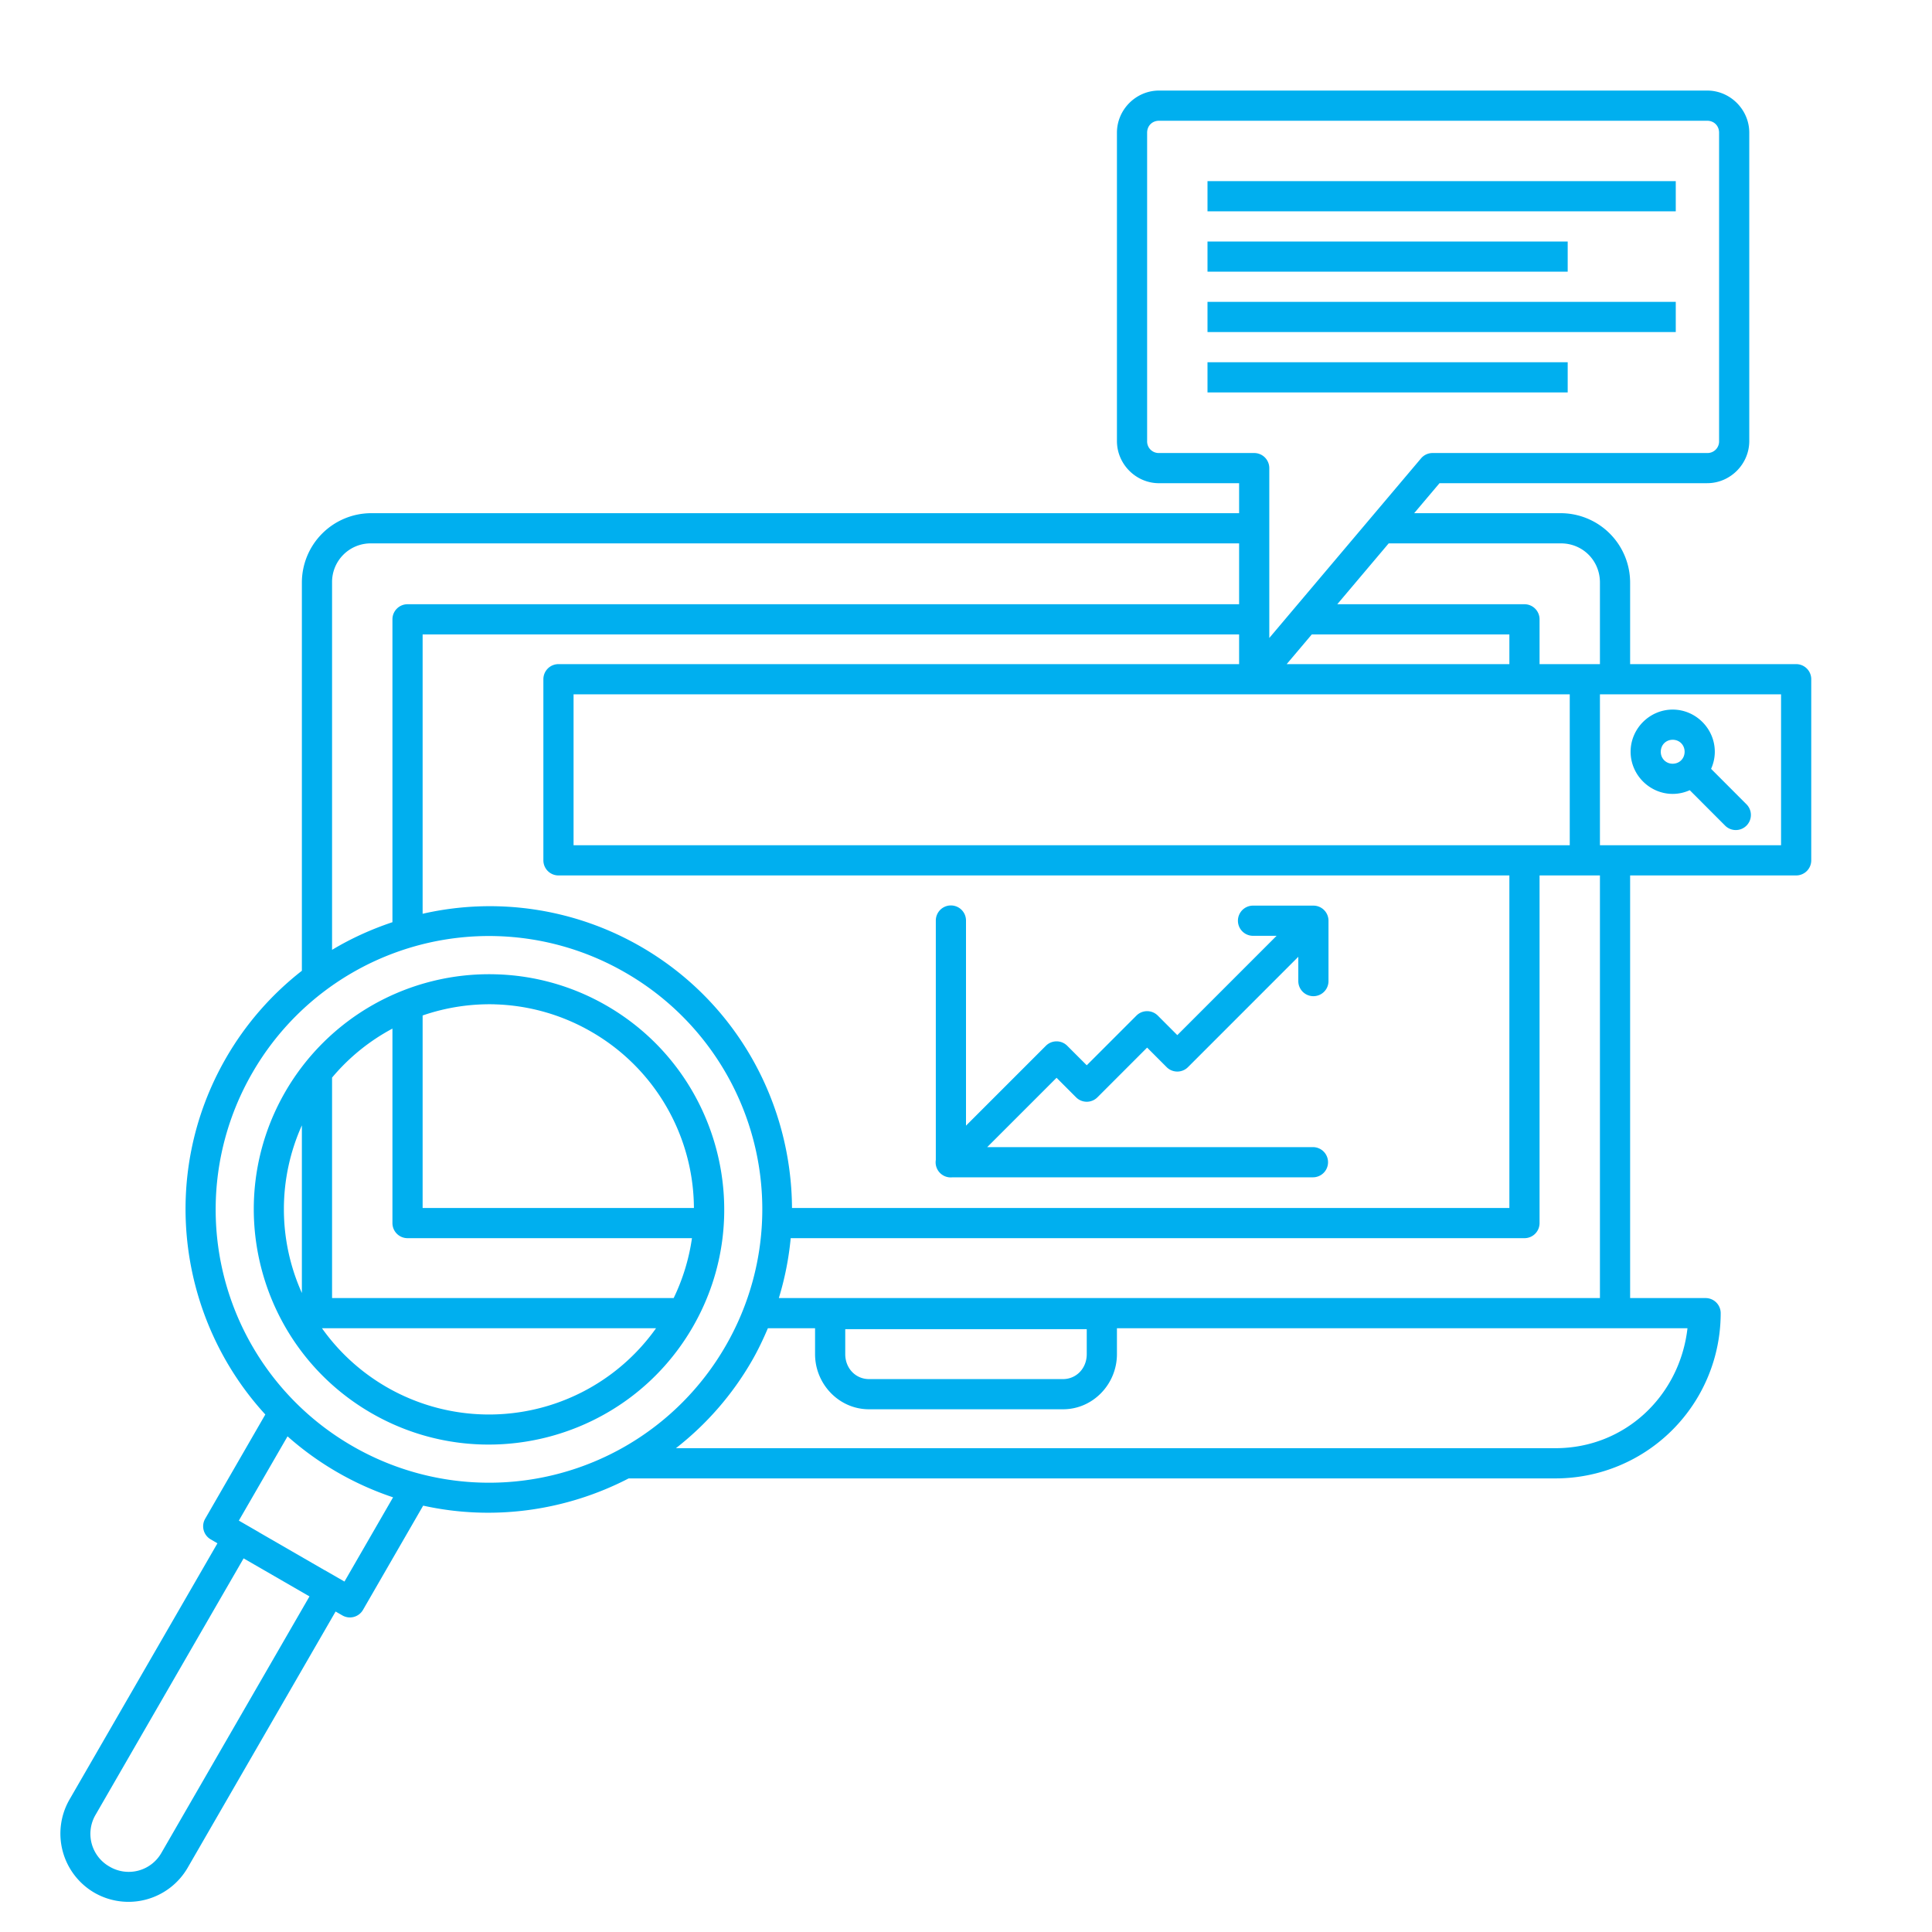 <svg xmlns="http://www.w3.org/2000/svg" viewBox="0 0 64 64" id="Web"><path fill-rule="evenodd" d="M38.395 3C37.63 3 37 3.632 37 4.396V14.61c0 .765.63 1.397 1.395 1.397h2.652V17H12.29A2.3 2.3 0 0 0 10 19.297v12.861a10.005 10.005 0 0 0-2.508 2.881c-2.247 3.892-1.589 8.67 1.297 11.818L6.797 50.31a.5.5 0 0 0 .182.683l.224.131-1.053 1.824-2.502 4.334-1.347 2.332a2.265 2.265 0 0 0 .828 3.086 2.265 2.265 0 0 0 3.086-.826l4.902-8.49.225.129a.5.5 0 0 0 .683-.184l1.993-3.453c2.323.515 4.735.171 6.808-.902h30.701A5.472 5.472 0 0 0 57 43.5a.5.5 0 0 0-.5-.5H54V29h5.5a.5.5 0 0 0 .5-.5v-6a.5.5 0 0 0-.5-.5H54v-2.703A2.302 2.302 0 0 0 51.707 17h-4.861l.84-.994h8.867c.764 0 1.394-.632 1.394-1.397V4.396c0-.764-.63-1.396-1.394-1.396H38.395zm0 1h18.158c.227 0 .394.168.394.396V14.61a.384.384 0 0 1-.394.397h-9.1a.5.5 0 0 0-.38.178l-5.026 5.949v-5.627a.5.5 0 0 0-.5-.5h-3.152a.384.384 0 0 1-.395-.397V4.396c0-.228.168-.396.395-.396zM40 6v1h15.512V6H40zm0 2v1h11.932V8H40zm0 2v1h15.512v-1H40zm0 2v1h11.932v-1H40zm-27.709 6h28.756v2.016H13.5a.5.5 0 0 0-.5.5v10.033c-.695.233-1.367.535-2 .916V19.297A1.28 1.28 0 0 1 12.291 18zm33.711 0h5.705c.724 0 1.293.57 1.293 1.297V22h-2v-1.484a.5.5 0 0 0-.5-.5h-6.201L46.002 18zM14 21.016h27.047V22H18.5a.5.5 0 0 0-.5.5v6a.5.5 0 0 0 .5.5H50v11.016H26.236c-.02-3.454-1.808-6.81-5.011-8.659A10.001 10.001 0 0 0 14 30.27v-9.254zm29.455 0H50V22h-7.377l.832-.984zM19 23h33v5H19v-5zm34 0h6v5h-6v-5zm2.41.506c-.765 0-1.394.632-1.394 1.396 0 .765.63 1.397 1.394 1.397.2 0 .392-.045.565-.123l1.166 1.168a.5.5 0 1 0 .707-.707l-1.166-1.168c.078-.174.123-.365.123-.567 0-.764-.63-1.396-1.395-1.396zm0 1c.224 0 .395.171.395.396 0 .226-.171.397-.395.397a.388.388 0 0 1-.394-.397c0-.225.17-.396.394-.396zM51 29h2v14H25.8c.2-.654.33-1.318.393-1.984H50.5a.5.5 0 0 0 .5-.5V29zm-19.508.994A.5.5 0 0 0 31 30.5v7.926a.5.5 0 0 0 .553.574h11.94a.5.5 0 1 0 0-1h-10.79L35 35.703l.646.647a.5.5 0 0 0 .708 0L38 34.703l.646.647a.5.5 0 0 0 .708 0l3.654-3.655v.805a.5.5 0 1 0 1 0v-2a.5.5 0 0 0-.5-.5h-2a.5.5 0 1 0 0 1h.781L39 34.29l-.646-.647a.5.5 0 0 0-.708 0L36 35.289l-.646-.646a.5.5 0 0 0-.708 0L32 37.289V30.5a.5.5 0 0 0-.508-.506zM16.44 31.01a9.025 9.025 0 0 1 4.286 1.215 9.042 9.042 0 0 1 3.31 12.363 9.043 9.043 0 0 1-12.363 3.314A9.042 9.042 0 0 1 8.359 35.54a9.046 9.046 0 0 1 8.08-4.53zm-.03 1.265a7.798 7.798 0 0 0-6.96 3.893c-2.149 3.722-.87 8.494 2.852 10.643 3.722 2.148 8.497.87 10.646-2.852 2.15-3.722.869-8.496-2.853-10.645a7.745 7.745 0 0 0-3.686-1.039zm-.03.995a6.771 6.771 0 0 1 3.215.912 6.776 6.776 0 0 1 3.392 5.834H14v-6.377a6.805 6.805 0 0 1 2.379-.37zM13 34.074v6.442a.5.5 0 0 0 .5.5h9.422A6.755 6.755 0 0 1 22.316 43H11v-7.303a6.744 6.744 0 0 1 2-1.623zm-3 3.205v5.553a6.768 6.768 0 0 1 0-5.553zM10.666 44h11.066a6.786 6.786 0 0 1-11.066 0zm14.771 0H27v.857c0 .996.796 1.827 1.785 1.827h6.43c.99 0 1.785-.831 1.785-1.827V44h18.9c-.256 2.235-2.064 3.973-4.373 3.973H22.391a10.005 10.005 0 0 0 2.511-2.885c.206-.356.378-.72.535-1.088zm2.563.03h8v.827c0 .476-.35.827-.785.827h-6.43c-.435 0-.785-.351-.785-.827v-.828zM9.525 47.581a10.08 10.08 0 0 0 3.496 2.02l-1.61 2.79-.657-.378v.002l-2.182-1.26v-.002l-.66-.381 1.613-2.791zM8.07 51.623l2.182 1.26-4.902 8.49a1.246 1.246 0 0 1-1.721.461 1.246 1.246 0 0 1-.461-1.72l1.346-2.333 2.502-4.334 1.054-1.824z" color="#000" font-family="sans-serif" font-weight="400" overflow="visible" style="line-height:normal;text-indent:0;text-align:start;text-decoration-line:none;text-decoration-style:solid;text-decoration-color:#000;text-transform:none;block-progression:tb;white-space:normal;isolation:auto;mix-blend-mode:normal;solid-color:#000;solid-opacity:1" fill="#00afef" class="color000000 svgShape"></path></svg>